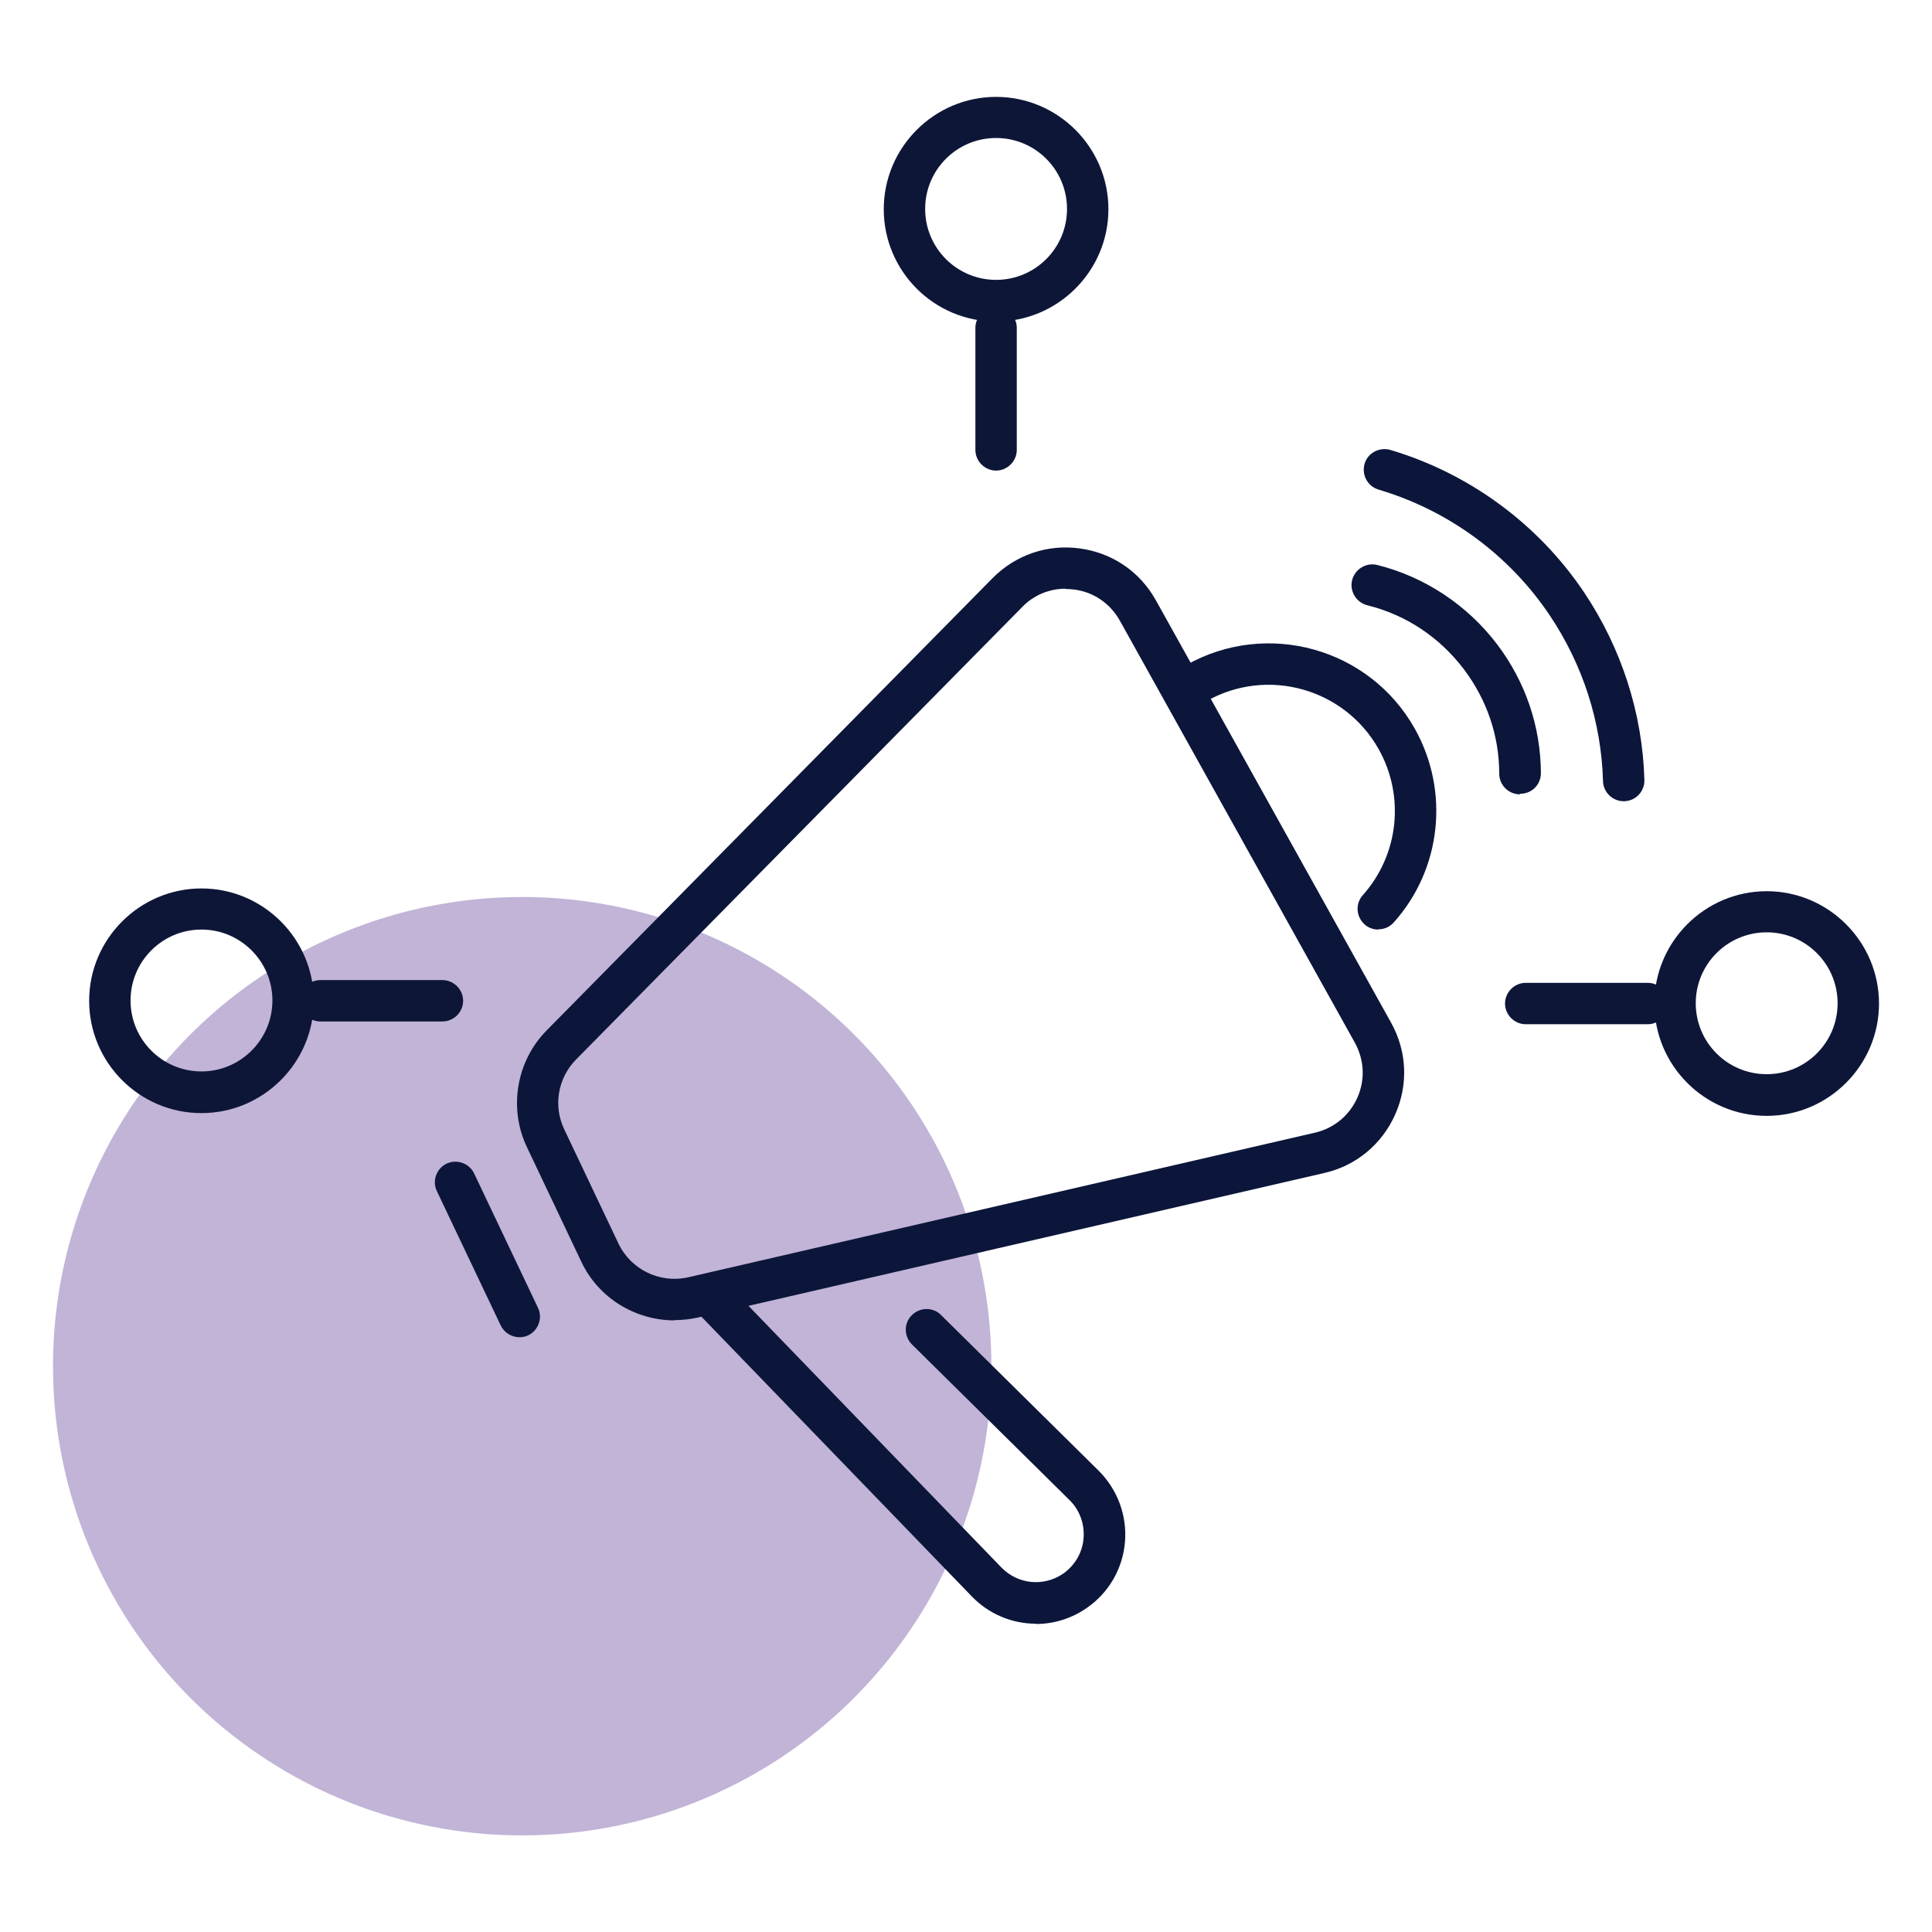 <svg xmlns="http://www.w3.org/2000/svg" id="icons" width="70" height="70" viewBox="0 0 70 70"><defs><style>      .cls-1 {        fill: #0c163b;      }      .cls-1, .cls-2, .cls-3 {        stroke-width: 0px;      }      .cls-2 {        fill: #0e1638;      }      .cls-3 {        fill: #65459b;        opacity: .4;      }    </style></defs><circle class="cls-3" cx="18.92" cy="49.5" r="17"></circle><g><path class="cls-2" d="M59.7,37.11h-4.42c-.41,0-.75-.34-.75-.75s.34-.75.75-.75h4.42c.41,0,.75.34.75.75s-.34.75-.75.75Z"></path><path class="cls-2" d="M64.01,40.43c-2.25,0-4.07-1.83-4.07-4.07s1.83-4.07,4.07-4.07,4.07,1.83,4.07,4.07-1.83,4.07-4.07,4.07ZM64.01,33.78c-1.42,0-2.57,1.15-2.57,2.57s1.15,2.57,2.57,2.57,2.57-1.15,2.57-2.57-1.15-2.57-2.57-2.57Z"></path><path class="cls-2" d="M16.03,37.01h-4.42c-.41,0-.75-.34-.75-.75s.34-.75.75-.75h4.42c.41,0,.75.34.75.75s-.34.75-.75.75Z"></path><path class="cls-2" d="M7.3,40.33c-2.25,0-4.07-1.83-4.07-4.07s1.83-4.07,4.07-4.07,4.07,1.83,4.07,4.07-1.83,4.07-4.07,4.07ZM7.3,33.68c-1.42,0-2.57,1.15-2.57,2.57s1.15,2.57,2.57,2.57,2.57-1.16,2.57-2.57-1.15-2.57-2.57-2.57Z"></path><path class="cls-2" d="M36.09,17.05c-.41,0-.75-.34-.75-.75v-4.42c0-.41.34-.75.75-.75s.75.34.75.75v4.42c0,.41-.34.75-.75.75Z"></path><path class="cls-2" d="M36.09,11.65c-2.25,0-4.07-1.83-4.07-4.07s1.83-4.07,4.07-4.07,4.07,1.83,4.07,4.07-1.83,4.07-4.07,4.07ZM36.09,5c-1.42,0-2.57,1.15-2.57,2.57s1.15,2.57,2.57,2.57,2.57-1.15,2.57-2.57-1.15-2.57-2.57-2.57Z"></path><path class="cls-1" d="M37.53,58.83c-.85,0-1.7-.34-2.33-1l-9.87-10.21c-.29-.3-.28-.77.02-1.06.3-.29.77-.28,1.06.02l9.87,10.21c.6.62,1.54.71,2.25.22.42-.3.69-.76.73-1.28.04-.51-.14-1.02-.51-1.38l-5.71-5.64c-.29-.29-.3-.77,0-1.06.29-.29.77-.3,1.06,0l5.71,5.64c.68.68,1.03,1.62.95,2.58s-.58,1.83-1.37,2.38c-.57.4-1.22.59-1.86.59Z"></path><path class="cls-1" d="M49.94,33.68c-.18,0-.36-.06-.5-.19-.31-.28-.34-.75-.06-1.06,1.3-1.46,1.53-3.58.57-5.29-1.24-2.2-4.03-2.98-6.23-1.74-.36.2-.82.08-1.02-.29-.2-.36-.08-.82.29-1.02,2.92-1.64,6.63-.61,8.27,2.31,1.27,2.26.97,5.09-.76,7.02-.15.17-.35.25-.56.25Z"></path><path class="cls-1" d="M24.44,47.84c-1.42,0-2.76-.81-3.38-2.13l-1.97-4.15c-.67-1.41-.38-3.11.71-4.22l16.16-16.39c.83-.84,1.98-1.24,3.16-1.08,1.18.16,2.18.84,2.76,1.88l8.52,15.3c.58,1.04.63,2.25.15,3.33s-1.42,1.86-2.57,2.12l-22.71,5.24c-.27.06-.55.09-.83.09ZM38.61,21.33c-.59,0-1.16.23-1.58.67l-16.16,16.39h0c-.66.67-.83,1.68-.43,2.52l1.97,4.15c.45.94,1.5,1.45,2.52,1.22l22.71-5.24c.69-.16,1.25-.62,1.54-1.27.29-.65.25-1.37-.09-1.99l-8.52-15.3c-.35-.62-.95-1.03-1.65-1.12-.1-.01-.21-.02-.31-.02ZM20.33,37.87h0,0Z"></path><path class="cls-1" d="M18.82,48.45c-.28,0-.55-.16-.68-.43l-2.31-4.86c-.18-.37-.02-.82.35-1,.37-.17.82-.02,1,.36l2.31,4.86c.18.37.02.82-.35,1-.1.05-.21.07-.32.07Z"></path><path class="cls-1" d="M55.07,28.78c-.41,0-.75-.33-.75-.75,0-1.37-.45-2.68-1.28-3.78-.88-1.16-2.09-1.97-3.5-2.32-.4-.1-.65-.51-.55-.91.1-.4.51-.65.91-.55,1.72.43,3.26,1.45,4.34,2.87,1.03,1.36,1.58,2.97,1.59,4.67,0,.42-.33.75-.75.75h0Z"></path><path class="cls-1" d="M58.83,29.03c-.4,0-.74-.32-.75-.73-.06-2.14-.73-4.21-1.92-5.99-1.47-2.2-3.68-3.82-6.21-4.57-.4-.12-.62-.53-.51-.93s.54-.62.93-.51c2.86.85,5.36,2.68,7.03,5.17,1.35,2.02,2.11,4.37,2.18,6.79.01.41-.31.76-.73.77h-.02Z"></path></g></svg>
